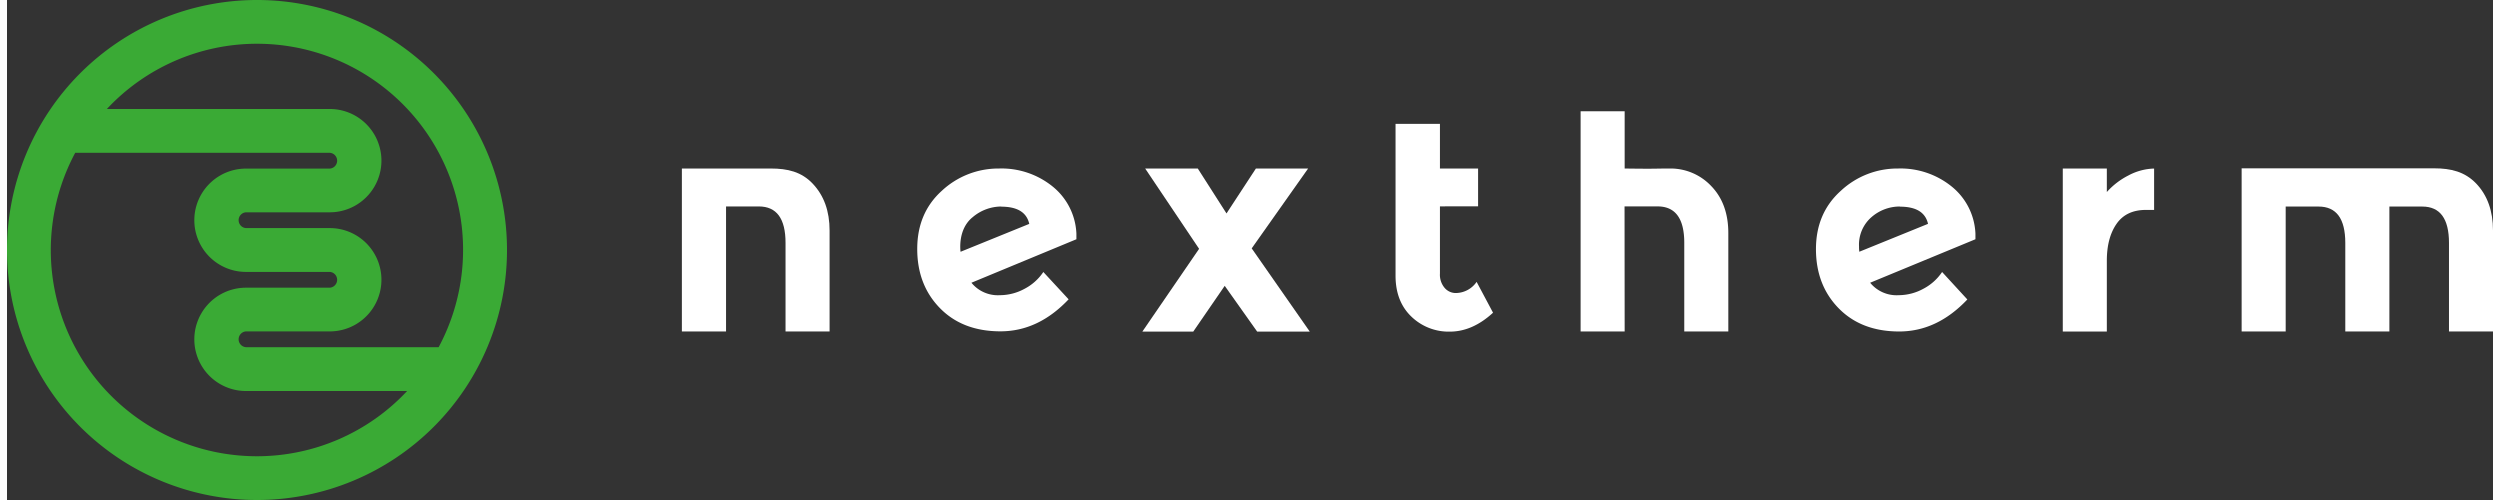 <svg xmlns="http://www.w3.org/2000/svg" width="300px" height="60px" viewBox="0 0 656.9 132.12" class="nextherm-logo"><rect x="0" y="0" width="656.9" height="132.12" fill="#333333" stroke="none"/><defs><style>.cls-1{fill:#fff;}.cls-2{fill:#3aaa35;}</style></defs><title>nextherm-logo</title><g id="Layer_2" data-name="Layer 2"><g id="Layer_1-2" data-name="Layer 1"><path class="cls-1" d="M190,87.58H178.33V44.53h23.51c4.4,0,8.08.85,11.06,4s4.46,7.24,4.46,12.41V87.58H205.72V64.17q0-9.62-7.06-9.62H190Z"/><path class="cls-1" d="M652.44,48.48c-3-3.11-6.66-4-11.06-4h-50.9V87.58h11.64v-33h8.69q7.06,0,7.06,9.62V87.58h11.65v-33h8.69q7.06,0,7.06,9.62V87.58H656.9V60.9Q656.9,53.14,652.44,48.48Z"/><path class="cls-1" d="M314.66,44.54l7.58,11.86L330,44.54H343.8L328.9,65.63l15.35,22h-13.9l-8.58-12.1-8.32,12.1H300l15-21.88L300.76,44.54Z"/><path class="cls-1" d="M378.64,32.73v11.8h10.08v10H378.64V72.31a5.34,5.34,0,0,0,1.24,3.76,3.85,3.85,0,0,0,2.94,1.36,6.73,6.73,0,0,0,5.51-2.95l4.34,8.15q-5.43,5-11.44,5a14.17,14.17,0,0,1-10.17-4q-4.15-4-4.15-10.78V32.73Z"/><path class="cls-1" d="M427.45,87.59H415.81V29.4h11.64V44.53c9,.12,7.46,0,11.83,0a14.77,14.77,0,0,1,11.06,4.65q4.5,4.66,4.5,12.41v26H443.2V64.16q0-9.62-7.06-9.62h-8.72Z"/><path class="cls-1" d="M499.85,78a13.67,13.67,0,0,0,6.48-1.67,13.49,13.49,0,0,0,5-4.46L518,79.13q-8,8.46-18,8.46t-16-6.13q-6-6.13-6-15.63t6.56-15.4a21.88,21.88,0,0,1,15.09-5.9,21.48,21.48,0,0,1,14.28,4.81,16.88,16.88,0,0,1,6.21,12.41v1.47L492.32,74.71A9,9,0,0,0,499.85,78Zm.39-23.43a11.36,11.36,0,0,0-7.56,2.8,9.61,9.61,0,0,0-3.3,7.75,9.54,9.54,0,0,0,.08,1.4l18.15-7.37Q506.6,54.62,500.23,54.61Z"/><path class="cls-1" d="M565.18,55.47q-5.2,0-7.76,3.69t-2.56,9.74v18.7H543.22V44.54h11.64v6.2a19.33,19.33,0,0,1,5.63-4.34,15.2,15.2,0,0,1,6.86-1.86V55.47Z"/><path class="cls-1" d="M262.36,78a13.67,13.67,0,0,0,6.48-1.67,13.44,13.44,0,0,0,5-4.46l6.68,7.22q-8,8.46-18,8.46t-16-6.13q-6-6.13-6-15.63T247,50.43a21.9,21.9,0,0,1,15.1-5.9,21.47,21.47,0,0,1,14.27,4.81,16.91,16.91,0,0,1,6.21,12.41v1.47L254.84,74.71A9,9,0,0,0,262.36,78Zm.39-23.43a11.77,11.77,0,0,0-7.56,2.8c-4,3.18-3.27,8.84-3.22,9.16l18.15-7.37Q269.11,54.62,262.75,54.61Z"/><path class="cls-2" d="M66.06,0a66.06,66.06,0,1,0,66.06,66.06A66.06,66.06,0,0,0,66.06,0Zm0,11.56a54.46,54.46,0,0,1,48,80.18H63.15a2.09,2.09,0,0,1,0-4.17H85.29a13.65,13.65,0,0,0,0-27.3H63.15a2.09,2.09,0,0,1,0-4.17H85.29a13.65,13.65,0,0,0,0-27.3H26.39A54.3,54.3,0,0,1,66.06,11.56Zm0,109a54.47,54.47,0,0,1-48-80.25v.07H85.29a2.09,2.09,0,0,1,0,4.17H63.15a13.65,13.65,0,0,0,0,27.3H85.29a2.09,2.09,0,0,1,0,4.17H63.15a13.65,13.65,0,0,0,0,27.3h42.58A54.3,54.3,0,0,1,66.06,120.56Z"/></g></g></svg>